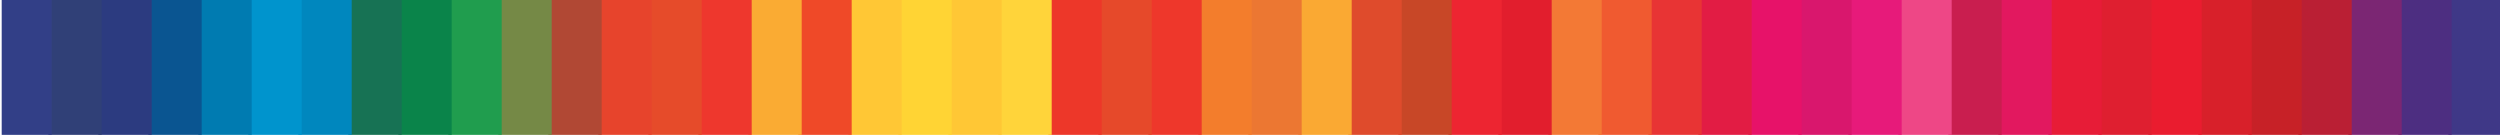 <svg xmlns="http://www.w3.org/2000/svg" width="482" height="26" viewBox="0 0 482 26" fill="none"><path d="M482.327 220.71H472.044V-194.966H482.327V220.71Z" fill="url(#paint0_linear_79_5521)"></path><path d="M472.687 220.71H462.404V-194.966H472.687V220.71Z" fill="url(#paint1_linear_79_5521)"></path><path d="M463.047 220.71H452.764V-194.966H463.047V220.71Z" fill="url(#paint2_linear_79_5521)"></path><path d="M453.407 220.71H443.124V-194.966H453.407V220.71Z" fill="url(#paint3_linear_79_5521)"></path><path d="M443.767 220.71H433.484V-194.966H443.767V220.71Z" fill="url(#paint4_linear_79_5521)"></path><path d="M434.127 220.71H423.844V-194.966H434.127V220.71Z" fill="url(#paint5_linear_79_5521)"></path><path d="M424.487 220.71H414.204V-194.966H424.487V220.71Z" fill="url(#paint6_linear_79_5521)"></path><path d="M414.847 220.71H404.564V-194.966H414.847V220.71Z" fill="url(#paint7_linear_79_5521)"></path><path d="M405.207 220.71H394.924V-194.966H405.207V220.71Z" fill="url(#paint8_linear_79_5521)"></path><path d="M395.567 220.71H385.284V-194.966H395.567V220.71Z" fill="url(#paint9_linear_79_5521)"></path><path d="M385.927 220.71H375.644V-194.966H385.927V220.71Z" fill="url(#paint10_linear_79_5521)"></path><path d="M376.287 220.71H366.004V-194.966H376.287V220.71Z" fill="url(#paint11_linear_79_5521)"></path><path d="M366.647 220.71H356.364V-194.966H366.647V220.71Z" fill="url(#paint12_linear_79_5521)"></path><path d="M357.007 220.71H346.724V-194.966H357.007V220.71Z" fill="url(#paint13_linear_79_5521)"></path><path d="M347.367 220.71H337.084V-194.966H347.367V220.71Z" fill="url(#paint14_linear_79_5521)"></path><path d="M337.727 220.71H327.444V-194.966H337.727V220.71Z" fill="url(#paint15_linear_79_5521)"></path><path d="M328.087 220.71H317.804V-194.966H328.087V220.71Z" fill="url(#paint16_linear_79_5521)"></path><path d="M318.447 220.71H308.164V-194.966H318.447V220.71Z" fill="url(#paint17_linear_79_5521)"></path><path d="M308.807 220.71H298.524V-194.966H308.807V220.71Z" fill="url(#paint18_linear_79_5521)"></path><path d="M299.167 220.71H288.884V-194.966H299.167V220.71Z" fill="url(#paint19_linear_79_5521)"></path><path d="M289.527 220.71H279.244V-194.966H289.527V220.71Z" fill="url(#paint20_linear_79_5521)"></path><path d="M279.887 220.71H269.604V-194.966H279.887V220.71Z" fill="url(#paint21_linear_79_5521)"></path><path d="M270.247 220.71H259.964V-194.966H270.247V220.71Z" fill="url(#paint22_linear_79_5521)"></path><path d="M260.607 220.71H250.324V-194.966H260.607V220.71Z" fill="url(#paint23_linear_79_5521)"></path><path d="M250.967 220.71H240.684V-194.966H250.967V220.71Z" fill="url(#paint24_linear_79_5521)"></path><path d="M241.327 220.71H231.044V-194.966H241.327V220.71Z" fill="url(#paint25_linear_79_5521)"></path><path d="M231.687 220.71H221.404V-194.966H231.687V220.71Z" fill="url(#paint26_linear_79_5521)"></path><path d="M222.047 220.71H211.764V-194.966H222.047V220.71Z" fill="url(#paint27_linear_79_5521)"></path><path d="M212.407 220.71H202.124V-194.966H212.407V220.71Z" fill="url(#paint28_linear_79_5521)"></path><path d="M202.767 220.71H192.484V-194.966H202.767V220.71Z" fill="url(#paint29_linear_79_5521)"></path><path d="M193.127 220.71H182.844V-194.966H193.127V220.71Z" fill="url(#paint30_linear_79_5521)"></path><path d="M183.487 220.71H173.204V-194.966H183.487V220.71Z" fill="url(#paint31_linear_79_5521)"></path><path d="M173.847 220.71H163.564V-194.966H173.847V220.71Z" fill="url(#paint32_linear_79_5521)"></path><path d="M164.207 220.71H153.924V-194.966H164.207V220.71Z" fill="url(#paint33_linear_79_5521)"></path><path d="M154.567 220.71H144.284V-194.966H154.567V220.71Z" fill="url(#paint34_linear_79_5521)"></path><path d="M144.927 220.71H134.644V-194.966H144.927V220.71Z" fill="url(#paint35_linear_79_5521)"></path><path d="M135.287 220.71H125.004V-194.966H135.287V220.71Z" fill="url(#paint36_linear_79_5521)"></path><path d="M125.647 220.71H115.364V-194.966H125.647V220.71Z" fill="url(#paint37_linear_79_5521)"></path><path d="M116.007 220.71H105.724V-194.966H116.007V220.71Z" fill="url(#paint38_linear_79_5521)"></path><path d="M106.367 220.71H96.084V-194.966H106.367V220.71Z" fill="url(#paint39_linear_79_5521)"></path><path d="M96.727 220.71H86.444V-194.966H96.727V220.71Z" fill="url(#paint40_linear_79_5521)"></path><path d="M87.087 220.71H76.804V-194.966H87.087V220.71Z" fill="url(#paint41_linear_79_5521)"></path><path d="M77.447 220.71H67.164V-194.966H77.447V220.71Z" fill="url(#paint42_linear_79_5521)"></path><path d="M67.807 220.71H57.524V-194.966H67.807V220.71Z" fill="url(#paint43_linear_79_5521)"></path><path d="M58.167 220.71H47.884V-194.966H58.167V220.71Z" fill="url(#paint44_linear_79_5521)"></path><path d="M48.527 220.71H38.244V-194.966H48.527V220.71Z" fill="url(#paint45_linear_79_5521)"></path><path d="M38.887 220.71H28.604V-194.966H38.887V220.71Z" fill="url(#paint46_linear_79_5521)"></path><path d="M29.247 220.71H18.964V-194.966H29.247V220.71Z" fill="url(#paint47_linear_79_5521)"></path><path d="M19.607 220.71H9.324V-194.966H19.607V220.71Z" fill="url(#paint48_linear_79_5521)"></path><path d="M9.967 220.71H0.327V-194.966H9.967V220.71Z" fill="url(#paint49_linear_79_5521)"></path><defs><linearGradient id="paint0_linear_79_5521" x1="477.185" y1="-194.966" x2="477.185" y2="220.71" gradientUnits="userSpaceOnUse"><stop stop-color="#37337B"></stop><stop offset="0.45" stop-color="#3F3887"></stop><stop offset="0.55" stop-color="#3F3887"></stop><stop offset="1" stop-color="#37337B"></stop></linearGradient><linearGradient id="paint1_linear_79_5521" x1="467.545" y1="-194.966" x2="467.545" y2="220.71" gradientUnits="userSpaceOnUse"><stop stop-color="#412A74"></stop><stop offset="0.45" stop-color="#4D2E81"></stop><stop offset="0.55" stop-color="#4D2E81"></stop><stop offset="1" stop-color="#412A74"></stop></linearGradient><linearGradient id="paint2_linear_79_5521" x1="457.905" y1="-194.966" x2="457.905" y2="220.71" gradientUnits="userSpaceOnUse"><stop stop-color="#662567"></stop><stop offset="0.45" stop-color="#7B2673"></stop><stop offset="0.55" stop-color="#7B2673"></stop><stop offset="1" stop-color="#662567"></stop></linearGradient><linearGradient id="paint3_linear_79_5521" x1="448.265" y1="-194.966" x2="448.265" y2="220.71" gradientUnits="userSpaceOnUse"><stop stop-color="#A01E2C"></stop><stop offset="0.45" stop-color="#BA1F34"></stop><stop offset="0.55" stop-color="#BA1F34"></stop><stop offset="1" stop-color="#A01E2C"></stop></linearGradient><linearGradient id="paint4_linear_79_5521" x1="438.625" y1="-194.966" x2="438.625" y2="220.71" gradientUnits="userSpaceOnUse"><stop stop-color="#9B1E21"></stop><stop offset="0.45" stop-color="#C72127"></stop><stop offset="0.55" stop-color="#C72127"></stop><stop offset="1" stop-color="#9B1E21"></stop></linearGradient><linearGradient id="paint5_linear_79_5521" x1="428.985" y1="-194.966" x2="428.985" y2="220.71" gradientUnits="userSpaceOnUse"><stop stop-color="#C52028"></stop><stop offset="0.45" stop-color="#D8202A"></stop><stop offset="0.55" stop-color="#D8202A"></stop><stop offset="1" stop-color="#C52028"></stop></linearGradient><linearGradient id="paint6_linear_79_5521" x1="419.345" y1="-194.966" x2="419.345" y2="220.71" gradientUnits="userSpaceOnUse"><stop stop-color="#DC1E2A"></stop><stop offset="0.45" stop-color="#EA1C2F"></stop><stop offset="0.55" stop-color="#EA1C2F"></stop><stop offset="1" stop-color="#DC1E2A"></stop></linearGradient><linearGradient id="paint7_linear_79_5521" x1="409.705" y1="-194.966" x2="409.705" y2="220.71" gradientUnits="userSpaceOnUse"><stop stop-color="#D2202D"></stop><stop offset="0.45" stop-color="#DF1F30"></stop><stop offset="0.55" stop-color="#DF1F30"></stop><stop offset="1" stop-color="#D2202D"></stop></linearGradient><linearGradient id="paint8_linear_79_5521" x1="400.065" y1="-194.966" x2="400.065" y2="220.71" gradientUnits="userSpaceOnUse"><stop stop-color="#C61F2D"></stop><stop offset="0.45" stop-color="#E71C37"></stop><stop offset="0.55" stop-color="#E71C37"></stop><stop offset="1" stop-color="#C61F2D"></stop></linearGradient><linearGradient id="paint9_linear_79_5521" x1="390.425" y1="-194.966" x2="390.425" y2="220.71" gradientUnits="userSpaceOnUse"><stop stop-color="#CD1F4C"></stop><stop offset="0.45" stop-color="#E2185F"></stop><stop offset="0.55" stop-color="#E2185F"></stop><stop offset="1" stop-color="#CD1F4C"></stop></linearGradient><linearGradient id="paint10_linear_79_5521" x1="380.785" y1="-194.966" x2="380.785" y2="220.71" gradientUnits="userSpaceOnUse"><stop stop-color="#B3233D"></stop><stop offset="0.45" stop-color="#C91E4F"></stop><stop offset="0.55" stop-color="#C91E4F"></stop><stop offset="1" stop-color="#B3233D"></stop></linearGradient><linearGradient id="paint11_linear_79_5521" x1="371.145" y1="-194.966" x2="371.145" y2="220.71" gradientUnits="userSpaceOnUse"><stop stop-color="#E43075"></stop><stop offset="0.45" stop-color="#EE4786"></stop><stop offset="0.55" stop-color="#EE4786"></stop><stop offset="1" stop-color="#E43075"></stop></linearGradient><linearGradient id="paint12_linear_79_5521" x1="361.505" y1="-194.966" x2="361.505" y2="220.71" gradientUnits="userSpaceOnUse"><stop stop-color="#E3126E"></stop><stop offset="0.45" stop-color="#E71A7A"></stop><stop offset="0.55" stop-color="#E71A7A"></stop><stop offset="1" stop-color="#E3126E"></stop></linearGradient><linearGradient id="paint13_linear_79_5521" x1="351.865" y1="-194.966" x2="351.865" y2="220.71" gradientUnits="userSpaceOnUse"><stop stop-color="#BA2255"></stop><stop offset="0.45" stop-color="#D9176D"></stop><stop offset="0.55" stop-color="#D9176D"></stop><stop offset="1" stop-color="#BA2255"></stop></linearGradient><linearGradient id="paint14_linear_79_5521" x1="342.225" y1="-194.966" x2="342.225" y2="220.71" gradientUnits="userSpaceOnUse"><stop stop-color="#E2185C"></stop><stop offset="0.45" stop-color="#E71269"></stop><stop offset="0.55" stop-color="#E71269"></stop><stop offset="1" stop-color="#E2185C"></stop></linearGradient><linearGradient id="paint15_linear_79_5521" x1="332.585" y1="-194.966" x2="332.585" y2="220.71" gradientUnits="userSpaceOnUse"><stop stop-color="#CF1D35"></stop><stop offset="0.45" stop-color="#E21C44"></stop><stop offset="0.55" stop-color="#E21C44"></stop><stop offset="1" stop-color="#CF1D35"></stop></linearGradient><linearGradient id="paint16_linear_79_5521" x1="322.945" y1="-194.966" x2="322.945" y2="220.71" gradientUnits="userSpaceOnUse"><stop stop-color="#E3272C"></stop><stop offset="0.45" stop-color="#E83434"></stop><stop offset="0.55" stop-color="#E83434"></stop><stop offset="1" stop-color="#E3272C"></stop></linearGradient><linearGradient id="paint17_linear_79_5521" x1="313.305" y1="-194.966" x2="313.305" y2="220.71" gradientUnits="userSpaceOnUse"><stop stop-color="#E94129"></stop><stop offset="0.45" stop-color="#F05A30"></stop><stop offset="0.55" stop-color="#F05A30"></stop><stop offset="1" stop-color="#E94129"></stop></linearGradient><linearGradient id="paint18_linear_79_5521" x1="303.665" y1="-194.966" x2="303.665" y2="220.71" gradientUnits="userSpaceOnUse"><stop stop-color="#EB5C2B"></stop><stop offset="0.45" stop-color="#F37935"></stop><stop offset="0.55" stop-color="#F37935"></stop><stop offset="1" stop-color="#EB5C2B"></stop></linearGradient><linearGradient id="paint19_linear_79_5521" x1="294.025" y1="-194.966" x2="294.025" y2="220.71" gradientUnits="userSpaceOnUse"><stop stop-color="#C82028"></stop><stop offset="0.45" stop-color="#E21E2D"></stop><stop offset="0.55" stop-color="#E21E2D"></stop><stop offset="1" stop-color="#C82028"></stop></linearGradient><linearGradient id="paint20_linear_79_5521" x1="284.385" y1="-194.966" x2="284.385" y2="220.71" gradientUnits="userSpaceOnUse"><stop stop-color="#DD1E27"></stop><stop offset="0.45" stop-color="#ED2531"></stop><stop offset="0.55" stop-color="#ED2531"></stop><stop offset="1" stop-color="#DD1E27"></stop></linearGradient><linearGradient id="paint21_linear_79_5521" x1="274.745" y1="-194.966" x2="274.745" y2="220.71" gradientUnits="userSpaceOnUse"><stop stop-color="#8B1D1F"></stop><stop offset="0.45" stop-color="#C84727"></stop><stop offset="0.55" stop-color="#C84727"></stop><stop offset="1" stop-color="#8B1D1F"></stop></linearGradient><linearGradient id="paint22_linear_79_5521" x1="265.105" y1="-194.966" x2="265.105" y2="220.71" gradientUnits="userSpaceOnUse"><stop stop-color="#BC3228"></stop><stop offset="0.45" stop-color="#DF4B2C"></stop><stop offset="0.55" stop-color="#DF4B2C"></stop><stop offset="1" stop-color="#BC3228"></stop></linearGradient><linearGradient id="paint23_linear_79_5521" x1="255.465" y1="-194.966" x2="255.465" y2="220.71" gradientUnits="userSpaceOnUse"><stop stop-color="#ED7F2E"></stop><stop offset="0.45" stop-color="#FAA933"></stop><stop offset="0.55" stop-color="#FAA933"></stop><stop offset="1" stop-color="#ED7F2E"></stop></linearGradient><linearGradient id="paint24_linear_79_5521" x1="245.825" y1="-194.966" x2="245.825" y2="220.71" gradientUnits="userSpaceOnUse"><stop stop-color="#DB462C"></stop><stop offset="0.45" stop-color="#EC7732"></stop><stop offset="0.55" stop-color="#EC7732"></stop><stop offset="1" stop-color="#DB462C"></stop></linearGradient><linearGradient id="paint25_linear_79_5521" x1="236.185" y1="-194.966" x2="236.185" y2="220.71" gradientUnits="userSpaceOnUse"><stop stop-color="#E5572B"></stop><stop offset="0.45" stop-color="#F37D2C"></stop><stop offset="0.55" stop-color="#F37D2C"></stop><stop offset="1" stop-color="#E5572B"></stop></linearGradient><linearGradient id="paint26_linear_79_5521" x1="226.545" y1="-194.966" x2="226.545" y2="220.71" gradientUnits="userSpaceOnUse"><stop stop-color="#E12A29"></stop><stop offset="0.45" stop-color="#EE372B"></stop><stop offset="0.55" stop-color="#EE372B"></stop><stop offset="1" stop-color="#E12A29"></stop></linearGradient><linearGradient id="paint27_linear_79_5521" x1="216.905" y1="-194.966" x2="216.905" y2="220.71" gradientUnits="userSpaceOnUse"><stop stop-color="#CE2A27"></stop><stop offset="0.45" stop-color="#E6492A"></stop><stop offset="0.55" stop-color="#E6492A"></stop><stop offset="1" stop-color="#CE2A27"></stop></linearGradient><linearGradient id="paint28_linear_79_5521" x1="207.265" y1="-194.966" x2="207.265" y2="220.71" gradientUnits="userSpaceOnUse"><stop stop-color="#ED2528"></stop><stop offset="0.45" stop-color="#ED3729"></stop><stop offset="0.55" stop-color="#ED3729"></stop><stop offset="1" stop-color="#ED2528"></stop></linearGradient><linearGradient id="paint29_linear_79_5521" x1="197.625" y1="-194.966" x2="197.625" y2="220.71" gradientUnits="userSpaceOnUse"><stop stop-color="#F69131"></stop><stop offset="0.45" stop-color="#FFD43A"></stop><stop offset="0.55" stop-color="#FFD43A"></stop><stop offset="1" stop-color="#F69131"></stop></linearGradient><linearGradient id="paint30_linear_79_5521" x1="187.985" y1="-194.966" x2="187.985" y2="220.71" gradientUnits="userSpaceOnUse"><stop stop-color="#F37923"></stop><stop offset="0.45" stop-color="#FFC735"></stop><stop offset="0.55" stop-color="#FFC735"></stop><stop offset="1" stop-color="#F37923"></stop></linearGradient><linearGradient id="paint31_linear_79_5521" x1="178.345" y1="-194.966" x2="178.345" y2="220.71" gradientUnits="userSpaceOnUse"><stop stop-color="#FCB125"></stop><stop offset="0.45" stop-color="#FFD434"></stop><stop offset="0.55" stop-color="#FFD434"></stop><stop offset="1" stop-color="#FCB125"></stop></linearGradient><linearGradient id="paint32_linear_79_5521" x1="168.705" y1="-194.966" x2="168.705" y2="220.71" gradientUnits="userSpaceOnUse"><stop stop-color="#F79825"></stop><stop offset="0.45" stop-color="#FFC735"></stop><stop offset="0.55" stop-color="#FFC735"></stop><stop offset="1" stop-color="#F79825"></stop></linearGradient><linearGradient id="paint33_linear_79_5521" x1="159.065" y1="-194.966" x2="159.065" y2="220.71" gradientUnits="userSpaceOnUse"><stop stop-color="#DC3228"></stop><stop offset="0.45" stop-color="#EF4928"></stop><stop offset="0.55" stop-color="#EF4928"></stop><stop offset="1" stop-color="#DC3228"></stop></linearGradient><linearGradient id="paint34_linear_79_5521" x1="149.425" y1="-194.966" x2="149.425" y2="220.71" gradientUnits="userSpaceOnUse"><stop stop-color="#E67325"></stop><stop offset="0.45" stop-color="#FAAB33"></stop><stop offset="0.55" stop-color="#FAAB33"></stop><stop offset="1" stop-color="#E67325"></stop></linearGradient><linearGradient id="paint35_linear_79_5521" x1="139.785" y1="-194.966" x2="139.785" y2="220.71" gradientUnits="userSpaceOnUse"><stop stop-color="#E82628"></stop><stop offset="0.45" stop-color="#EE372D"></stop><stop offset="0.55" stop-color="#EE372D"></stop><stop offset="1" stop-color="#E82628"></stop></linearGradient><linearGradient id="paint36_linear_79_5521" x1="130.145" y1="-194.966" x2="130.145" y2="220.71" gradientUnits="userSpaceOnUse"><stop stop-color="#CC2B28"></stop><stop offset="0.45" stop-color="#E64B2A"></stop><stop offset="0.55" stop-color="#E64B2A"></stop><stop offset="1" stop-color="#CC2B28"></stop></linearGradient><linearGradient id="paint37_linear_79_5521" x1="120.505" y1="-194.966" x2="120.505" y2="220.71" gradientUnits="userSpaceOnUse"><stop stop-color="#DE2F29"></stop><stop offset="0.45" stop-color="#E7442C"></stop><stop offset="0.55" stop-color="#E7442C"></stop><stop offset="1" stop-color="#DE2F29"></stop></linearGradient><linearGradient id="paint38_linear_79_5521" x1="110.865" y1="-194.966" x2="110.865" y2="220.71" gradientUnits="userSpaceOnUse"><stop stop-color="#993B2C"></stop><stop offset="0.45" stop-color="#B14834"></stop><stop offset="0.55" stop-color="#B14834"></stop><stop offset="1" stop-color="#993B2C"></stop></linearGradient><linearGradient id="paint39_linear_79_5521" x1="101.225" y1="-194.966" x2="101.225" y2="220.71" gradientUnits="userSpaceOnUse"><stop stop-color="#657F42"></stop><stop offset="0.45" stop-color="#758946"></stop><stop offset="0.55" stop-color="#758946"></stop><stop offset="1" stop-color="#657F42"></stop></linearGradient><linearGradient id="paint40_linear_79_5521" x1="91.585" y1="-194.966" x2="91.585" y2="220.71" gradientUnits="userSpaceOnUse"><stop stop-color="#14934B"></stop><stop offset="0.45" stop-color="#209D4E"></stop><stop offset="0.55" stop-color="#209D4E"></stop><stop offset="1" stop-color="#14934B"></stop></linearGradient><linearGradient id="paint41_linear_79_5521" x1="81.945" y1="-194.966" x2="81.945" y2="220.71" gradientUnits="userSpaceOnUse"><stop stop-color="#007D45"></stop><stop offset="0.45" stop-color="#0A844A"></stop><stop offset="0.55" stop-color="#0A844A"></stop><stop offset="1" stop-color="#007D45"></stop></linearGradient><linearGradient id="paint42_linear_79_5521" x1="72.305" y1="-194.966" x2="72.305" y2="220.71" gradientUnits="userSpaceOnUse"><stop stop-color="#0B5A3E"></stop><stop offset="0.45" stop-color="#177254"></stop><stop offset="0.55" stop-color="#177254"></stop><stop offset="1" stop-color="#0B5A3E"></stop></linearGradient><linearGradient id="paint43_linear_79_5521" x1="62.665" y1="-194.966" x2="62.665" y2="220.71" gradientUnits="userSpaceOnUse"><stop stop-color="#00609E"></stop><stop offset="0.45" stop-color="#0087BE"></stop><stop offset="0.55" stop-color="#0087BE"></stop><stop offset="1" stop-color="#00609E"></stop></linearGradient><linearGradient id="paint44_linear_79_5521" x1="53.025" y1="-194.966" x2="53.025" y2="220.71" gradientUnits="userSpaceOnUse"><stop stop-color="#00639C"></stop><stop offset="0.45" stop-color="#0094CD"></stop><stop offset="0.55" stop-color="#0094CD"></stop><stop offset="1" stop-color="#00639C"></stop></linearGradient><linearGradient id="paint45_linear_79_5521" x1="43.385" y1="-194.966" x2="43.385" y2="220.71" gradientUnits="userSpaceOnUse"><stop stop-color="#005882"></stop><stop offset="0.45" stop-color="#007BB1"></stop><stop offset="0.55" stop-color="#007BB1"></stop><stop offset="1" stop-color="#005882"></stop></linearGradient><linearGradient id="paint46_linear_79_5521" x1="33.745" y1="-194.966" x2="33.745" y2="220.71" gradientUnits="userSpaceOnUse"><stop stop-color="#194B81"></stop><stop offset="0.45" stop-color="#0A5591"></stop><stop offset="0.55" stop-color="#0A5591"></stop><stop offset="1" stop-color="#194B81"></stop></linearGradient><linearGradient id="paint47_linear_79_5521" x1="24.105" y1="-194.966" x2="24.105" y2="220.71" gradientUnits="userSpaceOnUse"><stop stop-color="#2C3572"></stop><stop offset="0.45" stop-color="#2C3B80"></stop><stop offset="0.55" stop-color="#2C3B80"></stop><stop offset="1" stop-color="#2C3572"></stop></linearGradient><linearGradient id="paint48_linear_79_5521" x1="14.465" y1="-194.966" x2="14.465" y2="220.71" gradientUnits="userSpaceOnUse"><stop stop-color="#283465"></stop><stop offset="0.45" stop-color="#304077"></stop><stop offset="0.55" stop-color="#304077"></stop><stop offset="1" stop-color="#283465"></stop></linearGradient><linearGradient id="paint49_linear_79_5521" x1="5.147" y1="-194.966" x2="5.147" y2="220.71" gradientUnits="userSpaceOnUse"><stop stop-color="#32397E"></stop><stop offset="0.45" stop-color="#323F87"></stop><stop offset="0.55" stop-color="#323F87"></stop><stop offset="1" stop-color="#32397E"></stop></linearGradient></defs></svg>